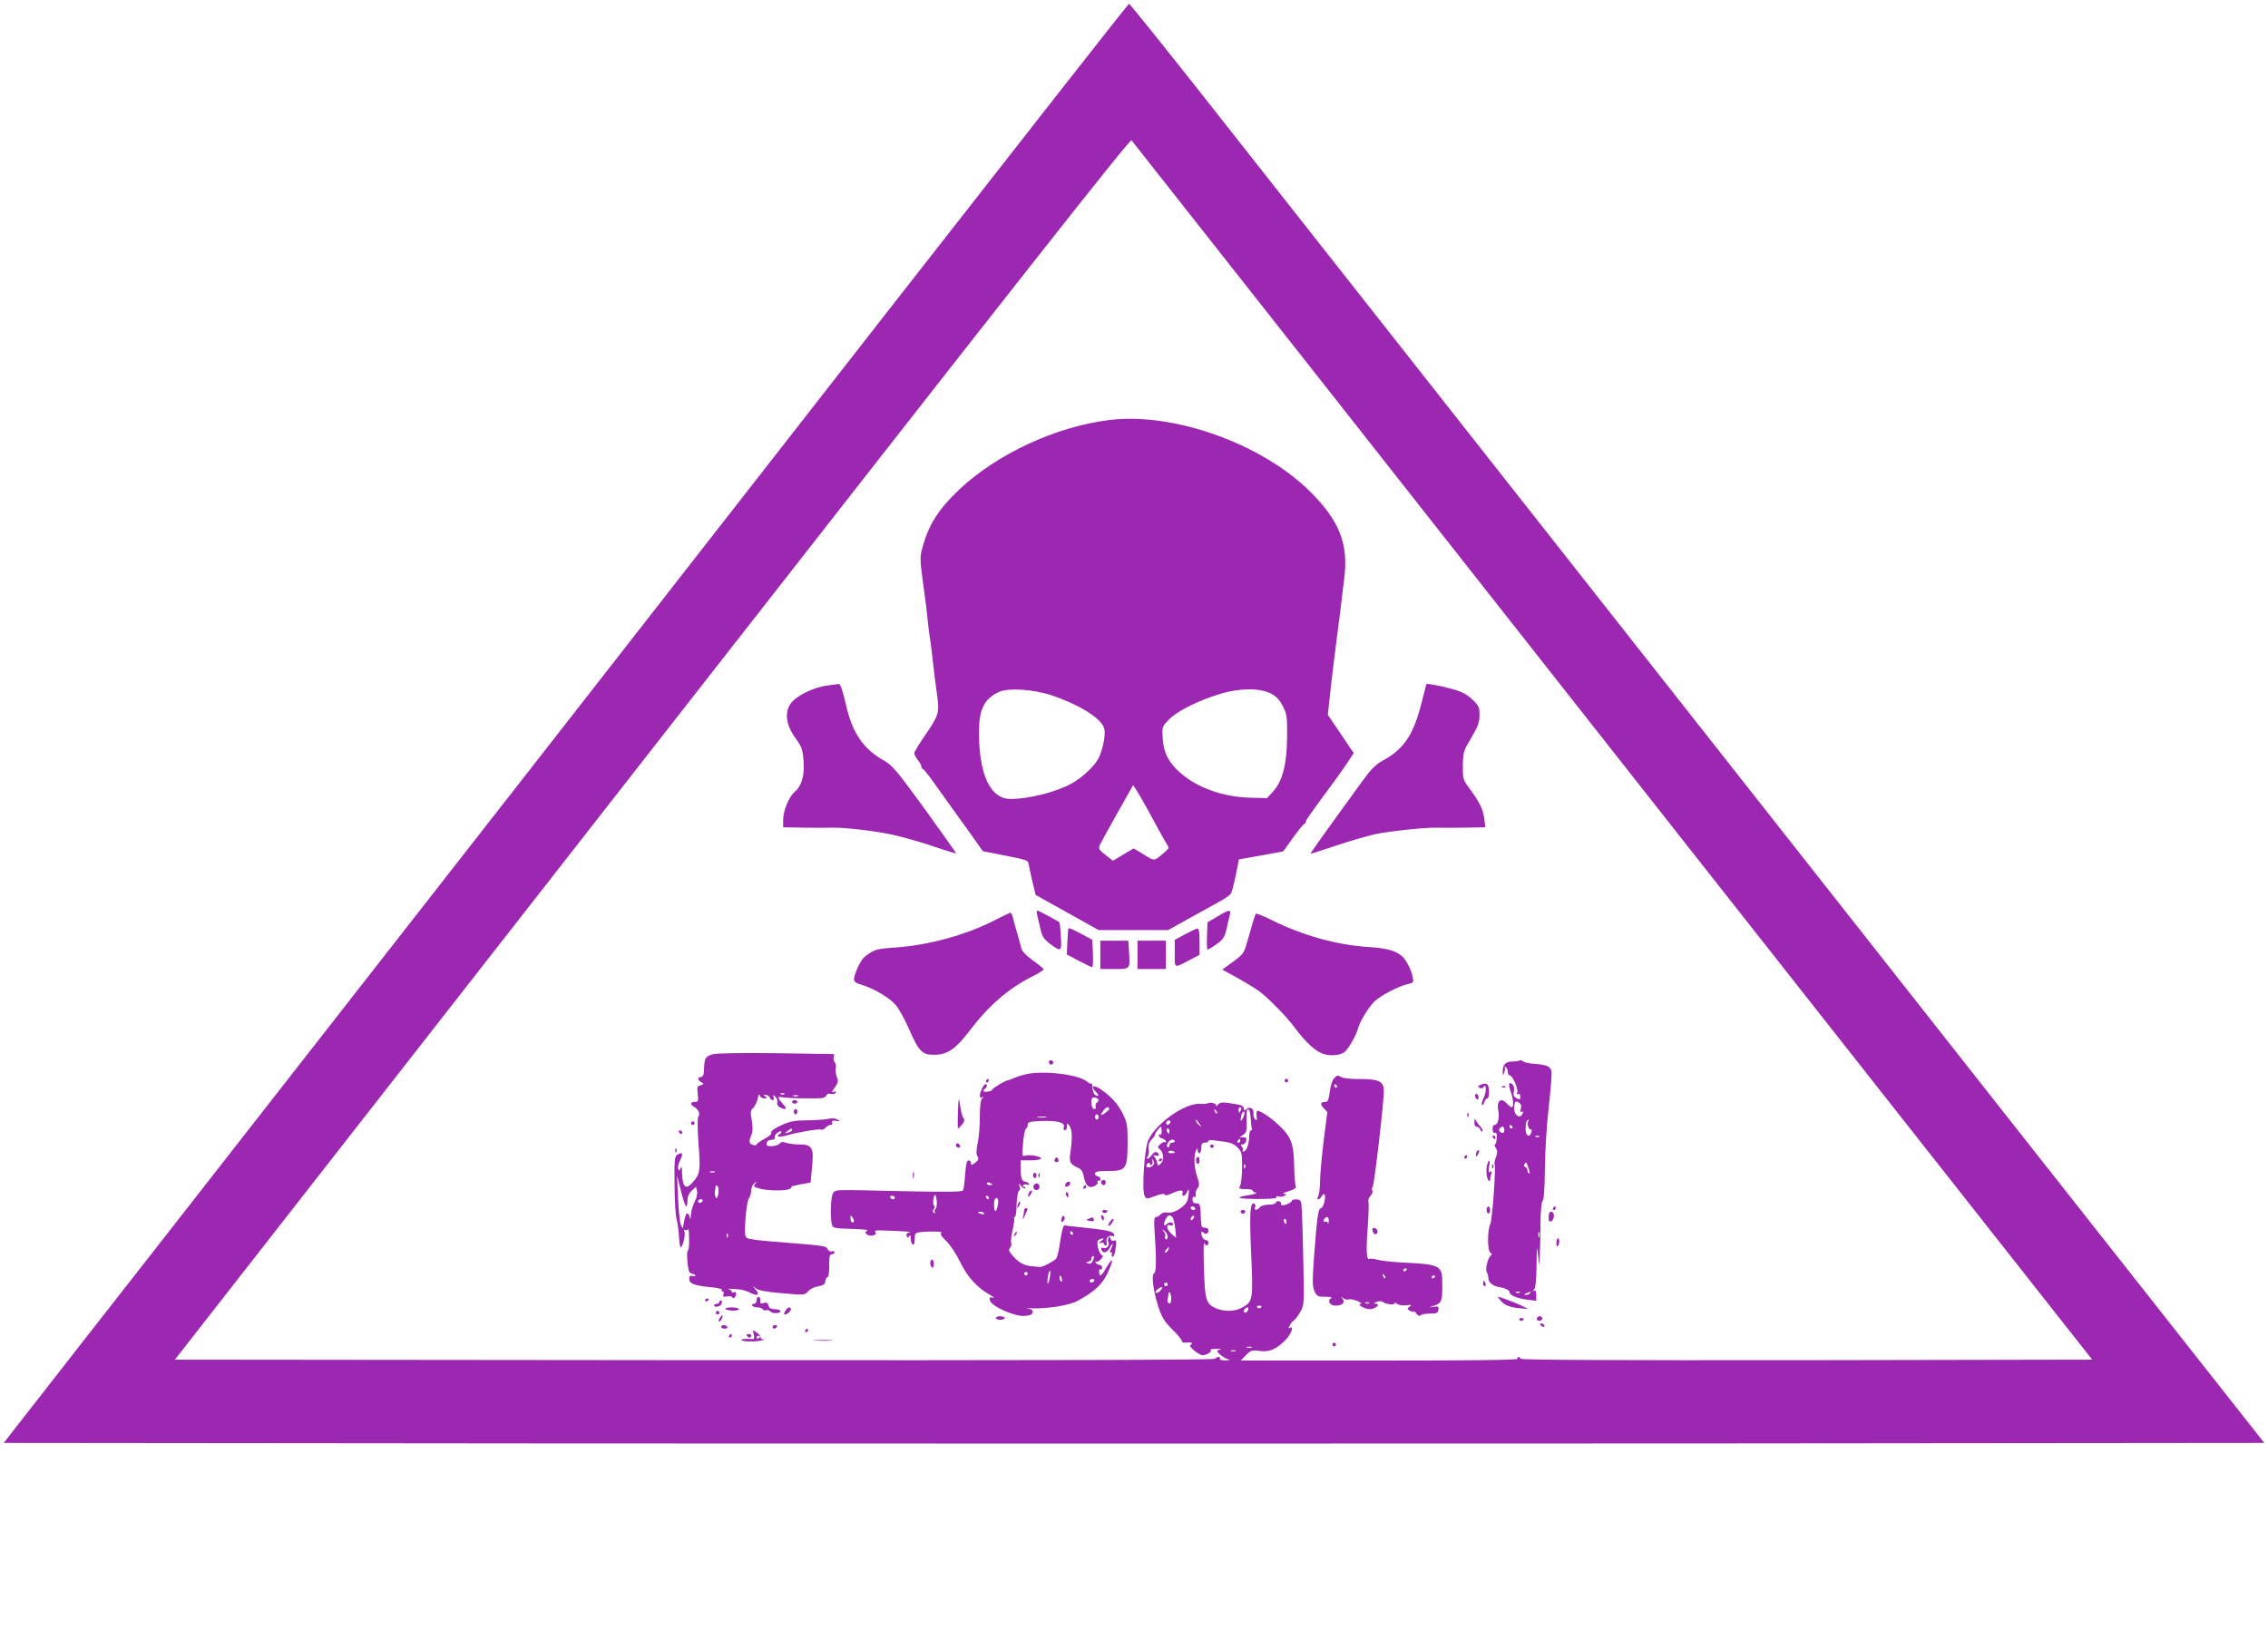 <?xml version="1.0" standalone="no"?>
<!DOCTYPE svg PUBLIC "-//W3C//DTD SVG 20010904//EN"
 "http://www.w3.org/TR/2001/REC-SVG-20010904/DTD/svg10.dtd">
<svg version="1.0" xmlns="http://www.w3.org/2000/svg"
 width="1280pt" height="925pt" viewBox="0 0 1280 925"
 preserveAspectRatio="xMidYMid meet">
<g transform="translate(0,925) scale(0.1,-0.1)"
fill="#9c27b0" stroke="none">
<path d="M5010 7493 c-1533 -1965 -2575 -3299 -3821 -4893 -114 -146 -423
-542 -688 -880 l-480 -615 3190 -3 c1754 -1 4624 -1 6378 0 l3190 3 -1521
1930 c-836 1062 -1600 2031 -1697 2155 -154 196 -1637 2078 -2798 3553 -212
268 -388 487 -391 486 -4 0 -617 -782 -1362 -1736z m2407 -343 c933 -1186
3467 -4403 4119 -5230 l272 -345 -1612 -3 c-1070 -1 -1612 1 -1614 8 -2 5 -8
10 -13 10 -6 0 -7 -5 -4 -10 4 -7 -253 -10 -778 -10 l-785 0 30 30 c27 28 34
30 77 24 56 -7 92 8 146 62 32 32 51 85 24 68 -8 -5 -8 -1 0 14 6 12 17 25 24
29 7 4 23 26 35 47 23 39 23 41 17 315 -3 152 -8 286 -11 299 -3 16 -11 22
-29 22 -14 0 -25 -4 -25 -9 0 -5 -13 -14 -30 -20 -24 -8 -30 -7 -30 5 0 7 -7
14 -15 14 -8 0 -15 -4 -15 -10 0 -5 -17 -10 -39 -10 -22 0 -44 -6 -51 -15 -16
-19 -34 -19 -27 0 4 8 2 17 -3 20 -25 15 -29 -51 -19 -279 12 -263 10 -275
-51 -307 -41 -23 -98 -24 -145 -5 -58 25 -65 45 -70 222 -3 87 -3 153 1 147 8
-18 24 -16 24 2 0 8 -6 15 -14 15 -13 0 -26 20 -26 42 0 7 5 7 13 -1 15 -12
27 -5 27 16 0 7 -9 13 -20 13 -21 0 -21 1 -24 85 0 32 -6 50 -13 51 -7 1 -17
2 -23 3 -5 0 -10 10 -10 22 0 12 4 17 11 13 6 -4 9 1 7 13 -2 11 3 27 11 36
11 14 11 24 -3 66 -17 54 -20 114 -6 146 7 17 9 17 9 3 2 -31 21 -19 21 12 0
23 4 30 20 30 11 0 20 4 20 9 0 4 10 7 23 5 12 -2 43 -6 69 -9 31 -4 55 -14
72 -32 24 -24 26 -33 26 -110 0 -46 -5 -93 -10 -104 -11 -20 -9 -21 48 -22 12
-1 22 -4 22 -8 0 -4 8 -9 18 -12 9 -2 -5 -7 -33 -12 -91 -14 -78 -22 40 -23
78 0 113 3 109 10 -4 6 1 8 12 4 11 -3 26 -1 34 4 12 8 12 10 -5 11 -11 0 2 7
28 15 33 10 45 19 40 27 -4 7 -8 60 -9 118 -3 125 -17 163 -90 231 -43 40 -98
77 -118 78 -4 0 -6 -13 -4 -30 3 -22 2 -27 -8 -19 -7 5 -11 21 -10 34 4 28
-20 41 -40 24 -11 -9 -14 -8 -14 4 0 9 -12 18 -27 21 -97 17 -105 17 -120 -1
-8 -10 -12 -13 -9 -7 7 13 -32 26 -48 16 -6 -3 -25 -5 -43 -3 -82 7 -247 -108
-292 -204 -22 -47 -38 -284 -21 -316 10 -18 12 -18 60 0 32 12 50 15 53 8 2
-7 16 -5 39 6 45 21 69 22 62 2 -4 -8 -1 -15 5 -15 7 0 16 10 21 23 11 27 13
4 4 -42 -8 -38 -77 -83 -116 -76 -15 3 -31 -1 -38 -10 -7 -8 -18 -15 -26 -15
-10 0 -12 -18 -8 -77 11 -157 10 -235 -2 -240 -17 -6 -6 -96 22 -185 21 -65
34 -86 80 -132 30 -29 54 -59 54 -66 0 -6 8 -10 18 -9 35 3 48 -1 34 -10 -10
-6 -6 -15 18 -35 17 -14 38 -26 46 -26 24 0 58 21 46 29 -6 3 8 7 31 7 23 0
34 -1 25 -4 -10 -2 -18 -5 -18 -8 0 -11 41 -43 62 -47 15 -3 10 -5 -15 -6 -23
0 -36 3 -32 9 3 6 0 10 -9 10 -8 0 -16 -5 -18 -10 -2 -7 -984 -9 -2937 -8
l-2934 3 2694 3448 c2091 2676 2696 3444 2705 3435 6 -7 470 -596 1031 -1308z
m-413 -4165 c-4 -8 -8 -15 -10 -15 -2 0 -4 7 -4 15 0 8 4 15 10 15 5 0 7 -7 4
-15z m-136 -20 c-3 -3 -9 2 -12 12 -6 14 -5 15 5 6 7 -7 10 -15 7 -18z m191
-31 c1 -26 4 -51 7 -56 3 -4 0 -8 -5 -8 -6 0 -11 -15 -11 -34 0 -43 -16 -86
-31 -86 -7 0 -9 3 -6 7 4 3 2 12 -4 20 -9 10 -8 13 4 13 8 0 17 9 20 20 4 15
0 20 -16 20 l-21 0 21 15 c18 13 21 24 19 75 -1 33 0 63 2 65 11 11 18 -7 21
-51z m-41 11 c-14 -31 -21 -26 -12 9 3 14 10 23 15 21 4 -3 3 -17 -3 -30z
m-417 -38 c-13 -13 -26 -3 -16 12 3 6 11 8 17 5 6 -4 6 -10 -1 -17z m169 -2
c14 -19 14 -19 -2 -6 -10 7 -18 18 -18 24 0 6 1 8 3 6 1 -2 9 -13 17 -24z
m-214 -40 c1 -14 -2 -22 -7 -19 -5 3 -9 0 -9 -6 0 -7 9 -14 20 -17 11 -3 20
-10 20 -16 0 -6 -3 -8 -6 -4 -3 3 -14 -2 -25 -11 -16 -14 -17 -19 -6 -27 24
-18 29 -62 10 -81 -17 -17 -18 -17 -22 2 -2 10 -8 25 -15 33 -9 12 -8 13 7 8
19 -7 24 8 5 19 -7 4 -18 -2 -26 -14 -8 -12 -19 -22 -25 -22 -8 0 -8 3 0 11 6
6 9 25 6 43 -3 22 1 37 16 53 12 12 21 27 21 32 0 8 27 41 33 41 1 0 3 -11 3
-25z m44 0 c0 -8 -2 -15 -4 -15 -2 0 -6 7 -10 15 -3 8 -1 15 4 15 6 0 10 -7
10 -15z m30 -57 c0 -4 -7 -8 -15 -8 -8 0 -15 -7 -15 -16 0 -8 -4 -12 -10 -9
-13 8 8 42 26 42 8 0 14 -4 14 -9z m370 2 c0 -5 -5 -10 -11 -10 -5 0 -7 5 -4
10 3 6 8 10 11 10 2 0 4 -4 4 -10z m-370 -66 c0 -2 -9 -4 -21 -4 -11 0 -18 4
-14 10 5 8 35 3 35 -6z m-122 -71 c-12 -15 -38 -17 -38 -4 0 6 5 13 10 16 6 3
10 1 10 -5 0 -6 4 -9 10 -5 5 3 7 13 4 23 -5 14 -4 14 4 2 8 -10 8 -18 0 -27z
m519 -15 c-3 -8 -6 -5 -6 6 -1 11 2 17 5 13 3 -3 4 -12 1 -19z m-282 -228 c3
-5 -1 -10 -9 -10 -9 0 -16 5 -16 10 0 6 4 10 9 10 6 0 13 -4 16 -10z m-127
-52 c5 -7 12 -36 15 -65 l5 -51 -28 25 c-28 25 -31 57 -4 46 8 -3 14 0 14 6 0
15 -23 14 -38 -1 -16 -16 -17 5 -2 33 12 22 23 24 38 7z m114 -10 c-7 -7 -12
-8 -12 -2 0 14 12 26 19 19 2 -3 -1 -11 -7 -17z m528 -13 c0 -8 -2 -15 -4 -15
-2 0 -6 7 -10 15 -3 8 -1 15 4 15 6 0 10 -7 10 -15z m-670 -87 c0 -10 -5 -16
-10 -13 -6 4 -8 11 -4 16 3 5 0 18 -8 27 -12 15 -11 16 5 3 9 -7 17 -22 17
-33z m4 -73 c-4 -8 -11 -15 -16 -15 -6 0 -5 6 2 15 7 8 14 15 16 15 2 0 1 -7
-2 -15z m-4 -195 c0 -5 -4 -10 -10 -10 -5 0 -10 5 -10 10 0 6 5 10 10 10 6 0
10 -4 10 -10z m-43 -37 c-9 -9 -20 -14 -24 -10 -3 4 2 14 13 21 25 19 33 10
11 -11z m63 -44 c0 -20 -4 -29 -12 -26 -7 2 -11 11 -9 18 2 8 4 22 5 31 1 29
16 8 16 -23z m510 -43 c0 -11 -19 -15 -25 -6 -3 5 1 10 9 10 9 0 16 -2 16 -4z
m-76 -21 c-6 -16 -24 -21 -24 -7 0 11 11 22 21 22 5 0 6 -7 3 -15z m19 -212
c-7 -2 -19 -2 -25 0 -7 3 -2 5 12 5 14 0 19 -2 13 -5z m-90 -20 c-7 -2 -19 -2
-25 0 -7 3 -2 5 12 5 14 0 19 -2 13 -5z"/>
<path d="M6260 6879 c-301 -37 -634 -192 -846 -392 -118 -112 -174 -200 -209
-332 -14 -53 -14 -59 9 -230 9 -60 18 -137 21 -170 3 -33 10 -89 16 -125 5
-36 11 -83 13 -105 5 -52 16 -137 25 -201 14 -95 8 -114 -63 -217 -36 -52 -66
-101 -66 -109 0 -7 9 -24 20 -38 11 -14 20 -30 20 -37 0 -6 4 -13 10 -15 5 -1
35 -40 67 -85 32 -45 90 -126 128 -179 39 -53 86 -119 106 -148 l36 -51 128
-25 c121 -24 128 -26 131 -50 2 -14 12 -58 21 -98 l18 -74 178 -99 177 -99
196 0 197 0 111 62 c61 34 139 77 174 96 34 18 66 41 70 50 5 9 17 56 27 104
l17 87 125 22 125 23 56 78 c31 43 60 78 64 78 5 0 8 5 8 11 0 10 14 30 157
224 36 49 76 106 89 127 l24 37 -73 108 -73 108 8 75 c4 41 10 91 12 110 6 55
26 211 31 250 12 94 28 217 30 240 2 14 7 54 11 90 26 198 -25 330 -194 497
-273 270 -771 447 -1132 402z m-325 -1554 c165 -56 287 -134 298 -192 7 -35
-10 -117 -33 -163 -22 -43 -90 -108 -151 -142 -82 -47 -241 -88 -345 -88 -115
0 -179 136 -179 380 1 129 30 186 115 225 53 23 193 14 295 -20z m1240 9 c28
-15 47 -35 65 -70 23 -45 25 -59 24 -174 -1 -154 -26 -250 -79 -308 l-34 -37
-90 2 c-151 3 -294 52 -392 134 -70 59 -101 115 -107 198 -4 68 -4 68 35 109
46 48 165 108 293 146 108 33 223 33 285 0z m-695 -659 c76 -141 90 -165 105
-189 14 -21 13 -24 -7 -42 -68 -58 -58 -57 -122 -18 l-58 35 -59 -35 -58 -35
-28 22 c-55 43 -57 45 -42 75 8 16 52 96 99 179 l85 151 21 -32 c11 -17 40
-67 64 -111z"/>
<path d="M4667 5380 c-79 -10 -180 -61 -207 -105 -34 -55 -22 -122 35 -200 32
-43 37 -62 41 -139 3 -72 -15 -126 -51 -156 -31 -25 -65 -107 -65 -155 l0 -45
118 -2 c64 -1 133 -1 152 0 69 3 267 -20 365 -44 55 -13 154 -41 219 -64 66
-22 120 -39 122 -37 1 1 -78 113 -176 249 -163 224 -185 249 -235 277 -113 64
-175 155 -210 311 -21 89 -32 120 -42 119 -5 -1 -34 -5 -66 -9z"/>
<path d="M8050 5388 c-1 -2 -14 -54 -30 -116 -44 -172 -99 -252 -217 -316 -37
-20 -65 -48 -106 -104 -226 -311 -305 -422 -301 -422 2 0 66 21 142 46 75 25
173 54 217 64 75 17 299 41 355 38 14 -1 81 -1 149 0 l124 2 -7 53 c-7 52 -28
93 -89 175 -30 41 -32 49 -31 122 1 75 4 83 48 156 38 65 46 87 46 128 0 44
-4 53 -40 87 -29 28 -59 44 -108 58 -62 18 -151 35 -152 29z"/>
<path d="M5853 4088 c3 -13 11 -48 18 -78 11 -47 19 -60 55 -88 63 -47 67 -44
61 43 -2 42 -6 77 -8 79 -13 10 -118 66 -124 66 -4 0 -5 -10 -2 -22z"/>
<path d="M6870 4076 l-55 -32 -3 -77 c-2 -42 0 -77 3 -77 8 0 57 32 76 50 16
15 26 37 34 78 2 11 8 36 13 56 13 45 5 46 -68 2z"/>
<path d="M5611 4054 c-163 -83 -373 -140 -562 -153 -104 -7 -118 -11 -171 -54
-21 -17 -57 -94 -58 -123 0 -16 10 -24 43 -33 69 -21 156 -72 191 -113 19 -21
52 -82 76 -136 56 -128 74 -147 145 -146 70 0 119 33 192 129 112 148 223 245
361 314 34 17 62 35 62 39 0 4 -27 27 -60 50 -39 28 -62 53 -66 70 -4 15 -14
54 -24 87 -10 33 -21 72 -24 88 -4 15 -10 26 -14 25 -4 -1 -45 -20 -91 -44z"/>
<path d="M7087 4092 c-4 -7 -24 -72 -52 -172 -14 -49 -22 -60 -76 -99 l-61
-44 89 -49 c48 -27 103 -61 122 -75 56 -43 154 -144 199 -205 62 -84 121 -137
166 -149 42 -11 92 -6 116 14 20 16 65 95 73 128 10 40 57 118 93 155 35 34
141 90 193 100 28 6 30 9 24 38 -8 41 -36 97 -60 118 -34 31 -87 46 -188 52
-182 12 -375 66 -547 152 -48 24 -89 40 -91 36z"/>
<path d="M6029 4008 c-1 -2 -3 -35 -5 -75 l-3 -71 68 -36 c38 -20 72 -36 75
-36 4 0 6 35 4 78 l-3 77 -60 32 c-55 30 -73 37 -76 31z"/>
<path d="M6688 3976 l-58 -31 0 -77 c0 -87 -7 -85 88 -35 l52 27 0 75 c0 54
-4 75 -12 74 -7 -1 -39 -16 -70 -33z"/>
<path d="M6210 3860 l0 -80 79 0 c91 0 89 -2 83 98 l-4 62 -79 0 -79 0 0 -80z"/>
<path d="M6420 3860 l0 -80 80 0 80 0 0 80 0 80 -80 0 -80 0 0 -80z"/>
<path d="M4023 3299 c-37 -11 -45 -21 -48 -58 -1 -14 -3 -36 -3 -48 -1 -13 -9
-23 -17 -23 -20 0 -19 -17 3 -29 16 -10 15 -11 -4 -17 -19 -5 -21 -11 -16 -50
4 -40 3 -44 -17 -44 -26 0 -27 -16 -2 -29 23 -13 34 -40 22 -55 -5 -7 -5 -65
1 -148 12 -153 9 -173 -28 -217 -43 -52 -63 -36 -65 54 0 29 -2 35 -8 21 -6
-17 -8 -17 -14 -4 -3 9 3 32 13 52 18 36 11 46 -20 26 -12 -8 -15 -37 -13
-167 0 -87 6 -176 12 -198 6 -22 12 -66 13 -97 2 -32 6 -58 10 -58 11 0 28 70
21 87 -4 10 -2 14 4 10 6 -4 14 -1 16 5 3 7 6 -17 6 -54 1 -38 -2 -68 -7 -68
-7 0 -5 -65 4 -107 2 -13 11 -23 19 -23 7 0 16 -4 19 -9 4 -5 -3 -7 -14 -4
-15 4 -20 0 -20 -16 0 -27 26 -37 119 -47 39 -3 68 -10 65 -15 -3 -5 -1 -9 5
-9 6 0 8 -7 4 -16 -5 -14 -1 -16 20 -12 14 3 28 0 31 -6 3 -7 8 -6 15 4 11 16
5 33 -10 25 -5 -4 -9 -2 -9 4 0 5 -8 11 -17 14 -10 2 2 3 27 1 46 -2 68 -8
107 -27 32 -14 40 -2 17 25 -19 23 -19 23 1 6 15 -12 55 -20 149 -28 126 -11
128 -11 147 11 10 12 36 25 57 28 28 5 38 11 40 29 2 12 7 22 11 22 8 0 12 29
11 88 0 31 4 42 15 42 8 0 15 5 15 11 0 6 -7 9 -15 5 -8 -3 -19 2 -24 13 -11
19 -13 19 -303 42 -71 5 -138 14 -148 19 -17 9 -18 20 -13 107 4 57 12 106 19
118 8 11 14 31 14 46 0 15 8 33 18 40 15 13 16 12 4 -3 -12 -15 -9 -18 25 -27
47 -14 153 -14 173 -1 8 5 11 10 5 11 -5 1 17 6 50 13 l60 11 8 88 c11 110 1
127 -74 127 -26 0 -59 4 -73 9 -18 7 -28 6 -36 -5 -7 -7 -27 -14 -45 -14 -27
0 -32 3 -28 18 2 11 13 18 26 18 14 -1 21 4 20 14 -2 8 6 21 17 28 11 7 20 8
20 3 0 -5 -6 -11 -12 -14 -7 -2 -10 -7 -6 -11 3 -4 23 -2 45 4 60 18 184 39
197 34 7 -3 19 2 26 11 7 8 19 15 27 15 9 0 13 6 10 13 -4 10 2 13 21 10 24
-4 25 -3 9 7 -12 8 -32 9 -55 4 -20 -4 -75 -8 -122 -8 -71 -1 -94 -6 -143 -29
-37 -17 -57 -32 -54 -40 3 -8 -13 -23 -39 -36 -24 -13 -44 -27 -44 -31 0 -5
-9 -6 -20 -3 -23 6 -25 21 -9 57 8 17 8 41 2 80 -9 48 -8 58 8 72 9 8 20 32
25 52 4 22 9 30 11 20 3 -11 14 -18 26 -18 18 0 19 2 7 10 -13 8 -13 10 1 10
9 0 19 -7 23 -15 3 -8 10 -15 17 -15 6 0 8 7 5 16 -6 14 -4 15 9 4 9 -8 14
-22 12 -32 -3 -11 2 -22 13 -28 33 -18 45 -11 23 13 -37 41 -38 50 -7 43 25
-5 151 -8 221 -5 12 1 24 8 27 16 4 9 13 12 25 8 11 -3 23 0 27 6 5 9 2 10
-10 6 -14 -6 -13 -2 5 24 19 27 21 36 12 60 -6 16 -9 38 -6 49 3 11 0 26 -6
34 -6 7 -9 21 -5 30 3 9 2 16 -2 16 -5 0 -153 2 -329 5 -194 2 -333 0 -352 -6z
m404 -225 c-3 -3 -12 -4 -19 -1 -8 3 -5 6 6 6 11 1 17 -2 13 -5z m76 -11 c-7
-2 -19 -2 -25 0 -7 3 -2 5 12 5 14 0 19 -2 13 -5z m-33 -192 c0 -5 -10 -11
-22 -14 -22 -6 -22 -6 -4 8 23 17 26 18 26 6z m-437 -238 c-7 -2 -19 -2 -25 0
-7 3 -2 5 12 5 14 0 19 -2 13 -5z m-160 -193 c4 0 7 15 7 33 0 22 8 41 24 56
l24 22 6 -24 c3 -14 -2 -39 -14 -62 -11 -22 -21 -55 -21 -75 -1 -23 -3 -27 -6
-12 -2 12 -8 22 -14 22 -8 0 -13 -16 -22 -65 l-3 -20 -11 20 c-6 11 -13 79
-16 150 l-6 130 22 -87 c12 -49 25 -88 30 -88z m181 71 c-5 -24 -9 -29 -15
-19 -4 8 -6 23 -4 34 2 10 4 23 4 29 1 5 5 5 11 -1 6 -6 7 -25 4 -43z m-89
-41 c-3 -5 -10 -10 -16 -10 -5 0 -9 5 -9 10 0 6 7 10 16 10 8 0 12 -4 9 -10z
m142 -202 c-3 -8 -6 -5 -6 6 -1 11 2 17 5 13 3 -3 4 -12 1 -19z"/>
<path d="M5920 3255 c0 -16 16 -20 24 -6 3 5 -1 11 -9 15 -9 3 -15 0 -15 -9z"/>
<path d="M8577 3264 c-3 -3 -22 -6 -42 -6 -38 0 -56 -19 -54 -60 0 -22 1 -22
8 -3 5 11 6 24 3 29 -3 5 0 6 6 2 7 -4 12 -16 12 -27 0 -10 4 -19 10 -19 16 0
50 -77 43 -96 -4 -12 -3 -15 5 -10 8 5 12 0 12 -14 0 -18 -3 -19 -21 -9 -16 8
-20 17 -15 39 3 17 0 32 -8 39 -21 18 -25 2 -10 -41 16 -45 18 -88 6 -88 -5 0
-17 9 -27 20 -34 38 -60 17 -49 -40 8 -38 -3 -80 -20 -80 -9 0 -13 -10 -12
-25 0 -16 6 -23 13 -20 9 3 12 -6 10 -30 -1 -19 -5 -35 -10 -35 -4 0 -2 -9 5
-20 10 -15 10 -26 1 -51 -7 -18 -10 -35 -8 -40 9 -13 -13 -317 -24 -338 -17
-32 -17 -151 0 -162 10 -6 11 -11 3 -16 -17 -12 -33 -78 -23 -94 5 -8 9 -24 9
-36 0 -22 27 -43 60 -48 33 -5 60 -18 60 -30 0 -17 45 -35 102 -42 l48 -6 0
32 c0 23 -4 30 -12 25 -10 -6 -10 -4 0 7 8 9 13 54 14 139 1 105 2 115 8 60
l7 -65 3 60 c2 33 4 112 4 176 1 71 5 121 12 130 8 9 12 73 13 184 1 98 10
246 22 349 11 99 18 189 15 201 -7 26 -31 36 -99 40 -26 2 -54 8 -61 14 -7 6
-16 8 -19 5z m6 -273 c-4 -16 -2 -22 5 -17 8 5 10 2 6 -8 -16 -41 -57 -4 -48
42 5 27 9 29 25 19 13 -8 17 -18 12 -36z m42 -71 c-8 -14 4 -52 15 -45 4 3 6
-4 3 -15 -10 -36 -33 -23 -33 18 0 21 3 42 7 45 10 10 15 8 8 -3z m-90 -30 c3
-5 1 -10 -4 -10 -6 0 -11 5 -11 10 0 6 2 10 4 10 3 0 8 -4 11 -10z m-45 -20
c0 -13 -5 -18 -15 -14 -16 7 -19 17 -8 27 12 13 23 7 23 -13z m197 -36 c-3 -3
-12 -4 -19 -1 -8 3 -5 6 6 6 11 1 17 -2 13 -5z m-59 -182 c6 -19 7 -30 2 -27
-6 4 -10 12 -10 20 0 7 -5 15 -12 17 -6 2 -8 10 -4 17 10 15 10 14 24 -27z
m59 -384 c-3 -7 -5 -2 -5 12 0 14 2 19 5 13 2 -7 2 -19 0 -25z m-110 -314 c-3
-3 -12 -4 -19 -1 -8 3 -5 6 6 6 11 1 17 -2 13 -5z m58 -4 c-3 -5 -14 -10 -23
-9 -14 0 -13 2 3 9 27 11 27 11 20 0z"/>
<path d="M5804 3189 c-22 -4 -57 -14 -78 -23 -20 -8 -40 -16 -44 -16 -15 -3
-82 -44 -82 -51 0 -4 -11 -9 -25 -11 -25 -5 -34 5 -15 17 12 8 13 25 2 25 -11
0 -32 -45 -32 -66 0 -9 5 -12 13 -8 10 6 10 4 0 -7 -9 -8 -13 -45 -13 -103 0
-49 -5 -116 -12 -148 -9 -42 -9 -64 -1 -76 8 -14 5 -21 -13 -35 -21 -15 -24
-16 -24 -2 0 8 -6 15 -14 15 -9 0 -15 -22 -19 -79 -3 -44 -8 -85 -12 -91 -5
-8 -97 -9 -338 -4 -393 9 -374 9 -392 -6 -20 -16 -22 -185 -3 -196 7 -5 33 -9
58 -9 123 -4 144 -6 132 -14 -11 -6 -10 -10 1 -19 17 -15 61 -4 48 12 -7 8 -1
11 22 11 147 -5 189 -8 170 -12 -15 -3 -20 -9 -16 -19 5 -13 7 -13 14 -2 6 9
9 5 9 -14 0 -33 19 -48 22 -16 0 13 1 30 2 38 1 12 18 16 81 18 44 1 74 -1 68
-6 -9 -6 -2 -19 27 -47 23 -22 58 -75 80 -121 41 -84 96 -144 170 -185 19 -11
25 -17 13 -14 -18 5 -20 2 -16 -16 9 -33 138 -91 194 -87 32 2 45 8 47 20 2
12 -5 18 -25 21 -15 2 -10 3 12 2 86 -5 219 16 265 41 100 55 140 93 172 160
36 77 31 95 -7 30 -29 -50 -40 -57 -42 -26 -1 11 2 18 8 15 5 -4 9 1 9 9 0 9
-6 16 -14 16 -8 0 -18 5 -22 12 -4 6 -3 9 2 6 5 -3 17 3 26 13 14 15 15 20 4
26 -7 4 -16 24 -20 44 -5 29 -3 38 10 43 26 10 29 7 8 -10 -16 -13 -16 -15 -1
-10 9 3 17 1 17 -4 0 -6 5 -10 11 -10 6 0 8 7 5 16 -8 22 11 44 31 37 10 -4
14 -2 11 7 -7 21 -32 26 -221 46 -27 2 -54 6 -60 7 -6 1 -15 -34 -23 -86 -6
-48 -17 -93 -23 -101 -13 -16 -82 -51 -93 -48 -4 1 -22 2 -40 4 -44 2 -77 19
-111 58 -23 25 -26 34 -17 46 7 7 10 20 7 28 -3 8 0 40 8 72 7 32 11 62 9 66
-3 5 -2 8 3 8 4 0 8 17 9 38 1 64 9 112 17 112 5 0 5 10 2 23 -7 22 -7 22 8 2
9 -11 19 -17 23 -12 4 4 2 7 -5 7 -7 0 -10 4 -6 10 3 5 13 6 22 3 11 -4 14 -3
9 5 -4 7 -13 12 -21 12 -17 0 -25 23 -25 76 l0 44 54 0 c30 0 57 4 61 9 7 12
-58 25 -87 18 -20 -6 -21 -4 -14 71 3 42 11 79 16 80 6 2 10 12 10 22 0 16 10
19 73 22 91 4 140 -8 131 -34 -3 -10 -1 -18 5 -18 10 0 15 13 12 35 -1 6 6 1
14 -9 16 -21 18 -69 6 -152 -8 -54 -2 -65 43 -86 18 -8 28 -22 32 -47 10 -53
29 -71 59 -57 14 6 23 17 20 24 -3 7 0 10 5 7 6 -3 10 1 10 9 0 9 -7 16 -15
16 -8 0 -15 7 -15 15 0 12 15 15 75 15 101 0 108 11 109 159 0 98 -2 112 -28
166 -28 55 -67 98 -125 137 -42 28 -58 17 -25 -17 19 -18 15 -28 -5 -16 -8 5
-14 22 -15 39 0 17 -4 28 -8 26 -3 -2 -12 1 -20 8 -41 40 -226 65 -334 47z
m396 -149 c0 -5 -5 -12 -11 -15 -6 -4 -8 -13 -5 -21 3 -8 -1 -14 -9 -14 -15 0
-22 50 -9 63 8 7 34 -3 34 -13z m60 -49 c0 -5 -12 -16 -26 -26 -26 -17 -26
-10 -1 23 11 14 27 16 27 3z m-60 -46 c0 -8 -4 -15 -10 -15 -5 0 -10 7 -10 15
0 8 5 15 10 15 6 0 10 -7 10 -15z m-297 -2 c-13 -2 -33 -2 -45 0 -13 2 -3 4
22 4 25 0 35 -2 23 -4z m-303 -379 c0 -2 -7 -4 -15 -4 -8 0 -15 4 -15 10 0 5
7 7 15 4 8 -4 15 -8 15 -10z m-313 -99 c1 -19 -2 -37 -8 -40 -5 -4 -6 -11 -3
-17 4 -7 2 -8 -5 -4 -9 6 -9 11 -1 21 6 7 7 16 2 19 -5 3 -7 19 -4 36 6 39 16
30 19 -15z m-237 25 c0 -5 -4 -10 -9 -10 -6 0 -13 5 -16 10 -3 6 1 10 9 10 9
0 16 -4 16 -10z m530 0 c0 -5 -2 -10 -4 -10 -3 0 -8 5 -11 10 -3 6 -1 10 4 10
6 0 11 -4 11 -10z m52 -40 c-2 -16 -8 -33 -13 -36 -10 -6 -12 59 -3 69 13 13
21 -3 16 -33z m-78 -49 c4 -5 -3 -7 -14 -4 -23 6 -26 13 -6 13 8 0 17 -4 20
-9z m-734 -43 c0 -5 -4 -8 -10 -8 -5 0 -10 10 -10 23 0 18 2 19 10 7 5 -8 10
-18 10 -22z m1235 -68 c3 -5 1 -10 -4 -10 -6 0 -11 5 -11 10 0 6 2 10 4 10 3
0 8 -4 11 -10z m114 -154 c-8 -17 -17 -22 -28 -18 -14 6 -14 7 2 10 9 2 17 10
17 18 0 8 4 14 10 14 6 0 5 -9 -1 -24z m-245 -100 c-3 -21 -9 -35 -11 -32 -3
3 -2 21 1 42 4 20 10 34 12 31 3 -3 2 -21 -2 -41z m-124 24 c0 -5 -4 -10 -10
-10 -5 0 -10 5 -10 10 0 6 5 10 10 10 6 0 10 -4 10 -10z m193 -30 c3 -11 1
-18 -4 -14 -5 3 -9 12 -9 20 0 20 7 17 13 -6z m182 -10 c-3 -5 -10 -10 -16
-10 -5 0 -9 5 -9 10 0 6 7 10 16 10 8 0 12 -4 9 -10z"/>
<path d="M7528 3162 c-9 -9 -19 -43 -23 -74 -6 -45 -11 -58 -24 -58 -29 0 -32
-12 -11 -35 l21 -22 -21 -166 c-11 -91 -20 -193 -20 -227 0 -34 -5 -70 -10
-81 -14 -24 5 -26 19 -2 5 10 12 15 16 11 11 -10 -6 -78 -20 -78 -15 0 -23
-54 -39 -277 -10 -138 -9 -166 3 -192 13 -28 19 -31 60 -31 31 0 41 -3 32 -9
-22 -14 -5 -41 27 -41 38 0 56 18 39 39 -10 14 -10 14 4 3 9 -7 23 -10 31 -7
8 3 30 -1 49 -9 19 -8 27 -16 19 -16 -27 -1 21 -30 51 -30 32 0 64 30 33 31
-15 0 -14 2 5 10 14 5 28 6 35 0 17 -13 66 -20 66 -8 0 5 7 4 15 -3 8 -7 31
-10 51 -8 30 4 33 2 19 -8 -15 -11 -15 -13 4 -24 12 -6 21 -7 21 -3 0 4 7 -2
15 -13 9 -12 18 -15 22 -9 5 6 28 10 53 10 38 0 45 3 48 21 3 18 -1 21 -25 18
l-28 -4 29 10 c41 13 46 25 46 111 0 121 0 121 -253 134 -43 3 -95 9 -114 14
-20 6 -40 8 -44 5 -17 -10 -20 49 -10 176 5 72 7 138 4 146 -3 8 2 23 12 34 9
10 14 24 10 30 -4 7 -3 15 2 19 8 6 64 482 63 544 0 52 -28 66 -128 66 -50 -1
-99 4 -110 10 -25 13 -23 14 -44 -7z m17 -42 c3 -5 1 -10 -4 -10 -6 0 -11 5
-11 10 0 6 2 10 4 10 3 0 8 -4 11 -10z m-46 -762 c0 -13 -3 -17 -6 -10 -2 6
-9 10 -14 6 -10 -6 -12 9 -2 19 13 14 23 7 22 -15z m441 -272 c0 -3 -4 -8 -10
-11 -5 -3 -10 -1 -10 4 0 6 5 11 10 11 6 0 10 -2 10 -4z m-122 -51 c-3 -3 -9
2 -12 12 -6 14 -5 15 5 6 7 -7 10 -15 7 -18z m282 11 c0 -3 -4 -8 -10 -11 -5
-3 -10 -1 -10 4 0 6 5 11 10 11 6 0 10 -2 10 -4z m-373 -152 c-3 -3 -12 -4
-19 -1 -8 3 -5 6 6 6 11 1 17 -2 13 -5z"/>
<path d="M5565 3150 c-3 -5 -1 -10 4 -10 6 0 11 5 11 10 0 6 -2 10 -4 10 -3 0
-8 -4 -11 -10z"/>
<path d="M7250 3150 c0 -5 5 -10 10 -10 6 0 10 5 10 10 0 6 -4 10 -10 10 -5 0
-10 -4 -10 -10z"/>
<path d="M8360 3128 c-20 -7 -22 -11 -10 -18 9 -6 17 -5 22 3 16 27 19 -24 2
-58 -9 -19 -14 -39 -10 -42 4 -4 9 3 13 15 3 12 11 22 17 22 13 0 13 68 -1 80
-4 4 -19 4 -33 -2z"/>
<path d="M8478 3113 c7 -3 16 -2 19 1 4 3 -2 6 -13 5 -11 0 -14 -3 -6 -6z"/>
<path d="M8327 3073 c-3 -5 -2 -15 2 -22 5 -7 11 -9 14 -4 3 5 2 15 -2 22 -5
7 -11 9 -14 4z"/>
<path d="M5411 3045 c-5 -35 -8 -165 -4 -165 3 0 13 10 23 23 13 15 15 26 8
34 -6 7 -14 36 -18 65 -4 29 -8 49 -9 43z"/>
<path d="M4470 3030 c0 -5 7 -10 15 -10 8 0 15 5 15 10 0 6 -7 10 -15 10 -8 0
-15 -4 -15 -10z"/>
<path d="M4480 2975 c0 -8 5 -15 10 -15 6 0 10 7 10 15 0 8 -4 15 -10 15 -5 0
-10 -7 -10 -15z"/>
<path d="M8281 2954 c0 -11 3 -14 6 -6 3 7 2 16 -1 19 -3 4 -6 -2 -5 -13z"/>
<path d="M8321 2918 c-1 -18 4 -28 13 -28 8 0 17 -7 20 -16 4 -9 9 -14 13 -10
4 3 -3 16 -14 29 -11 12 -23 29 -26 37 -3 8 -6 3 -6 -12z"/>
<path d="M3900 2910 c0 -5 5 -10 10 -10 6 0 10 5 10 10 0 6 -4 10 -10 10 -5 0
-10 -4 -10 -10z"/>
<path d="M3832 2861 c2 -7 7 -12 11 -12 12 1 9 15 -3 20 -7 2 -11 -2 -8 -8z"/>
<path d="M8425 2830 c3 -5 8 -10 11 -10 2 0 4 5 4 10 0 6 -5 10 -11 10 -5 0
-7 -4 -4 -10z"/>
<path d="M5396 2792 c-3 -6 -1 -14 5 -17 15 -10 25 3 12 16 -7 7 -13 7 -17 1z"/>
<path d="M6830 2780 c0 -5 5 -10 10 -10 6 0 10 5 10 10 0 6 -4 10 -10 10 -5 0
-10 -4 -10 -10z"/>
<path d="M3811 2754 c0 -11 3 -14 6 -6 3 7 2 16 -1 19 -3 4 -6 -2 -5 -13z"/>
<path d="M8337 2753 c-4 -3 -7 -13 -7 -22 1 -13 3 -13 11 2 11 19 8 33 -4 20z"/>
<path d="M8265 2720 c-3 -5 -1 -10 4 -10 6 0 11 5 11 10 0 6 -2 10 -4 10 -3 0
-8 -4 -11 -10z"/>
<path d="M5955 2710 c-8 -13 -1 -24 14 -19 6 3 7 10 2 18 -6 10 -10 10 -16 1z"/>
<path d="M6750 2700 c0 -11 5 -20 10 -20 6 0 10 9 10 20 0 11 -4 20 -10 20 -5
0 -10 -9 -10 -20z"/>
<path d="M8394 2678 c-9 -28 -5 -80 7 -92 6 -6 9 -4 9 6 0 9 3 24 7 34 5 13 3
15 -7 9 -10 -6 -11 0 -6 29 8 40 1 48 -10 14z"/>
<path d="M8421 2664 c0 -11 3 -14 6 -6 3 7 2 16 -1 19 -3 4 -6 -2 -5 -13z"/>
<path d="M5152 2615 c0 -16 2 -22 5 -12 2 9 2 23 0 30 -3 6 -5 -1 -5 -18z"/>
<path d="M5830 2615 c0 -8 5 -15 10 -15 6 0 10 7 10 15 0 8 -4 15 -10 15 -5 0
-10 -7 -10 -15z"/>
<path d="M5861 2614 c0 -11 3 -14 6 -6 3 7 2 16 -1 19 -3 4 -6 -2 -5 -13z"/>
<path d="M6217 2584 c-8 -8 1 -24 14 -24 5 0 9 7 9 15 0 15 -12 20 -23 9z"/>
<path d="M6015 2569 c-4 -6 -5 -13 -2 -16 7 -7 27 6 27 18 0 12 -17 12 -25 -2z"/>
<path d="M5834 2559 c-10 -17 13 -36 27 -22 12 12 4 33 -11 33 -5 0 -12 -5
-16 -11z"/>
<path d="M6115 2550 c-3 -5 -1 -10 4 -10 6 0 11 5 11 10 0 6 -2 10 -4 10 -3 0
-8 -4 -11 -10z"/>
<path d="M5806 2514 c-9 -24 -2 -26 12 -4 7 11 8 20 3 20 -5 0 -12 -7 -15 -16z"/>
<path d="M6016 2505 c4 -8 8 -15 10 -15 2 0 4 7 4 15 0 8 -4 15 -10 15 -5 0
-7 -7 -4 -15z"/>
<path d="M5746 2455 c-9 -26 -7 -32 5 -12 6 10 9 21 6 23 -2 3 -7 -2 -11 -11z"/>
<path d="M8390 2420 c0 -11 5 -20 10 -20 6 0 10 9 10 20 0 11 -4 20 -10 20 -5
0 -10 -9 -10 -20z"/>
<path d="M8765 2430 c-3 -5 -1 -10 4 -10 6 0 11 5 11 10 0 6 -2 10 -4 10 -3 0
-8 -4 -11 -10z"/>
<path d="M5780 2418 c0 -7 -3 -24 -6 -38 -4 -18 -1 -16 10 9 19 39 19 41 6 41
-5 0 -10 -6 -10 -12z"/>
<path d="M6220 2412 c0 -5 7 -9 15 -9 8 0 15 4 15 9 0 4 -7 8 -15 8 -8 0 -15
-4 -15 -8z"/>
<path d="M7002 2409 c2 -6 8 -10 13 -10 5 0 11 4 13 10 2 6 -4 11 -13 11 -9 0
-15 -5 -13 -11z"/>
<path d="M8740 2380 c0 -22 4 -28 15 -24 8 4 15 17 15 30 0 15 -6 24 -15 24
-10 0 -15 -10 -15 -30z"/>
<path d="M5997 2384 c-4 -4 -7 -14 -7 -23 0 -11 3 -12 11 -4 6 6 10 16 7 23
-2 6 -7 8 -11 4z"/>
<path d="M6216 2375 c4 -8 8 -15 10 -15 2 0 4 7 4 15 0 8 -4 15 -10 15 -5 0
-7 -7 -4 -15z"/>
<path d="M6145 2371 c-18 -7 -17 -8 7 -13 19 -4 25 -1 21 9 -3 7 -6 13 -7 12
0 0 -10 -4 -21 -8z"/>
<path d="M6262 2350 c-7 -11 -9 -20 -4 -20 4 0 13 9 20 20 7 11 9 20 4 20 -4
0 -13 -9 -20 -20z"/>
<path d="M7747 2300 c3 -11 11 -19 17 -17 17 6 13 31 -6 35 -12 2 -15 -2 -11
-18z"/>
<path d="M5726 2283 c-6 -14 -5 -15 5 -6 7 7 10 15 7 18 -3 3 -9 -2 -12 -12z"/>
<path d="M6257 2263 c-5 -7 -6 -17 -3 -22 11 -18 -6 -42 -25 -36 -14 5 -17 2
-13 -9 9 -24 32 -19 48 12 8 15 15 23 16 19 0 -5 -5 -17 -10 -28 -8 -13 -7
-19 0 -19 6 0 9 -4 5 -9 -3 -5 -1 -12 4 -15 4 -3 11 11 15 32 9 55 8 65 -8 59
-9 -4 -16 1 -18 11 -3 13 -6 14 -11 5z"/>
<path d="M8784 2235 c-1 -14 2 -22 7 -19 11 6 12 44 2 44 -5 0 -9 -11 -9 -25z"/>
<path d="M5250 2121 c0 -11 5 -23 10 -26 6 -4 10 5 10 19 0 14 -4 26 -10 26
-5 0 -10 -9 -10 -19z"/>
<path d="M8370 2005 c0 -8 4 -15 10 -15 5 0 7 7 4 15 -4 8 -8 15 -10 15 -2 0
-4 -7 -4 -15z"/>
<path d="M4270 1910 c0 -11 -7 -20 -16 -20 -8 0 -12 -4 -9 -10 3 -5 17 -10 30
-10 13 0 27 -5 30 -11 4 -6 13 -8 20 -5 8 3 18 -1 24 -8 12 -14 64 -9 55 5 -3
5 -18 9 -33 9 -21 0 -30 6 -34 21 -4 16 -11 19 -27 14 -11 -4 -20 -3 -19 2 3
18 -2 33 -11 33 -5 0 -10 -9 -10 -20z"/>
<path d="M8468 1909 c22 -26 55 -40 112 -44 l45 -4 -29 15 c-24 13 -132 54
-142 54 -2 0 4 -9 14 -21z"/>
<path d="M3980 1909 c0 -5 5 -7 10 -4 6 3 10 8 10 11 0 2 -4 4 -10 4 -5 0 -10
-5 -10 -11z"/>
<path d="M4060 1900 c0 -5 -7 -10 -15 -10 -8 0 -15 -4 -15 -8 0 -16 39 -7 43
10 3 10 1 18 -4 18 -5 0 -9 -4 -9 -10z"/>
<path d="M4094 1862 c7 -12 76 -14 76 -2 0 5 -18 10 -41 10 -22 0 -38 -4 -35
-8z"/>
<path d="M4432 1850 c-8 -13 -9 -20 -1 -20 14 0 39 26 32 34 -10 10 -18 7 -31
-14z"/>
<path d="M4040 1840 c0 -5 5 -10 10 -10 6 0 10 5 10 10 0 6 -4 10 -10 10 -5 0
-10 -4 -10 -10z"/>
<path d="M4062 1810 c-7 -11 -8 -20 -3 -20 9 0 24 30 18 36 -1 2 -8 -6 -15
-16z"/>
<path d="M5620 1810 c0 -5 11 -10 25 -10 14 0 25 5 25 10 0 6 -11 10 -25 10
-14 0 -25 -4 -25 -10z"/>
<path d="M8677 1814 c-11 -11 3 -24 18 -18 8 4 12 10 9 15 -6 11 -18 12 -27 3z"/>
<path d="M8575 1800 c4 -6 11 -8 16 -5 14 9 11 15 -7 15 -8 0 -12 -5 -9 -10z"/>
<path d="M8695 1770 c3 -5 11 -10 16 -10 6 0 7 5 4 10 -3 6 -11 10 -16 10 -6
0 -7 -4 -4 -10z"/>
<path d="M4070 1760 c0 -5 9 -10 21 -10 11 0 17 5 14 10 -3 6 -13 10 -21 10
-8 0 -14 -4 -14 -10z"/>
<path d="M4360 1760 c0 -5 4 -10 9 -10 6 0 13 5 16 10 3 6 -1 10 -9 10 -9 0
-16 -4 -16 -10z"/>
<path d="M4545 1740 c-3 -5 -1 -10 4 -10 6 0 11 5 11 10 0 6 -2 10 -4 10 -3 0
-8 -4 -11 -10z"/>
<path d="M4254 1717 c6 -27 5 -28 -28 -25 -20 1 -38 -1 -41 -4 -9 -9 56 -14
100 -7 22 3 32 7 23 8 -10 0 -17 6 -15 12 1 6 -9 18 -22 27 -24 17 -24 16 -17
-11z m36 -11 c0 -3 -4 -8 -10 -11 -5 -3 -10 -1 -10 4 0 6 5 11 10 11 6 0 10
-2 10 -4z"/>
<path d="M4115 1710 c-3 -5 -1 -10 4 -10 6 0 11 5 11 10 0 6 -2 10 -4 10 -3 0
-8 -4 -11 -10z"/>
<path d="M4215 1710 c3 -5 10 -10 16 -10 5 0 9 5 9 10 0 6 -7 10 -16 10 -8 0
-12 -4 -9 -10z"/>
<path d="M4603 1683 c26 -2 67 -2 90 0 23 2 2 3 -48 3 -49 0 -68 -1 -42 -3z"/>
<path d="M7520 1660 c0 -5 5 -10 10 -10 6 0 10 5 10 10 0 6 -4 10 -10 10 -5 0
-10 -4 -10 -10z"/>
<path d="M6540 2699 c0 -5 5 -7 10 -4 6 3 10 8 10 11 0 2 -4 4 -10 4 -5 0 -10
-5 -10 -11z"/>
</g>
</svg>
